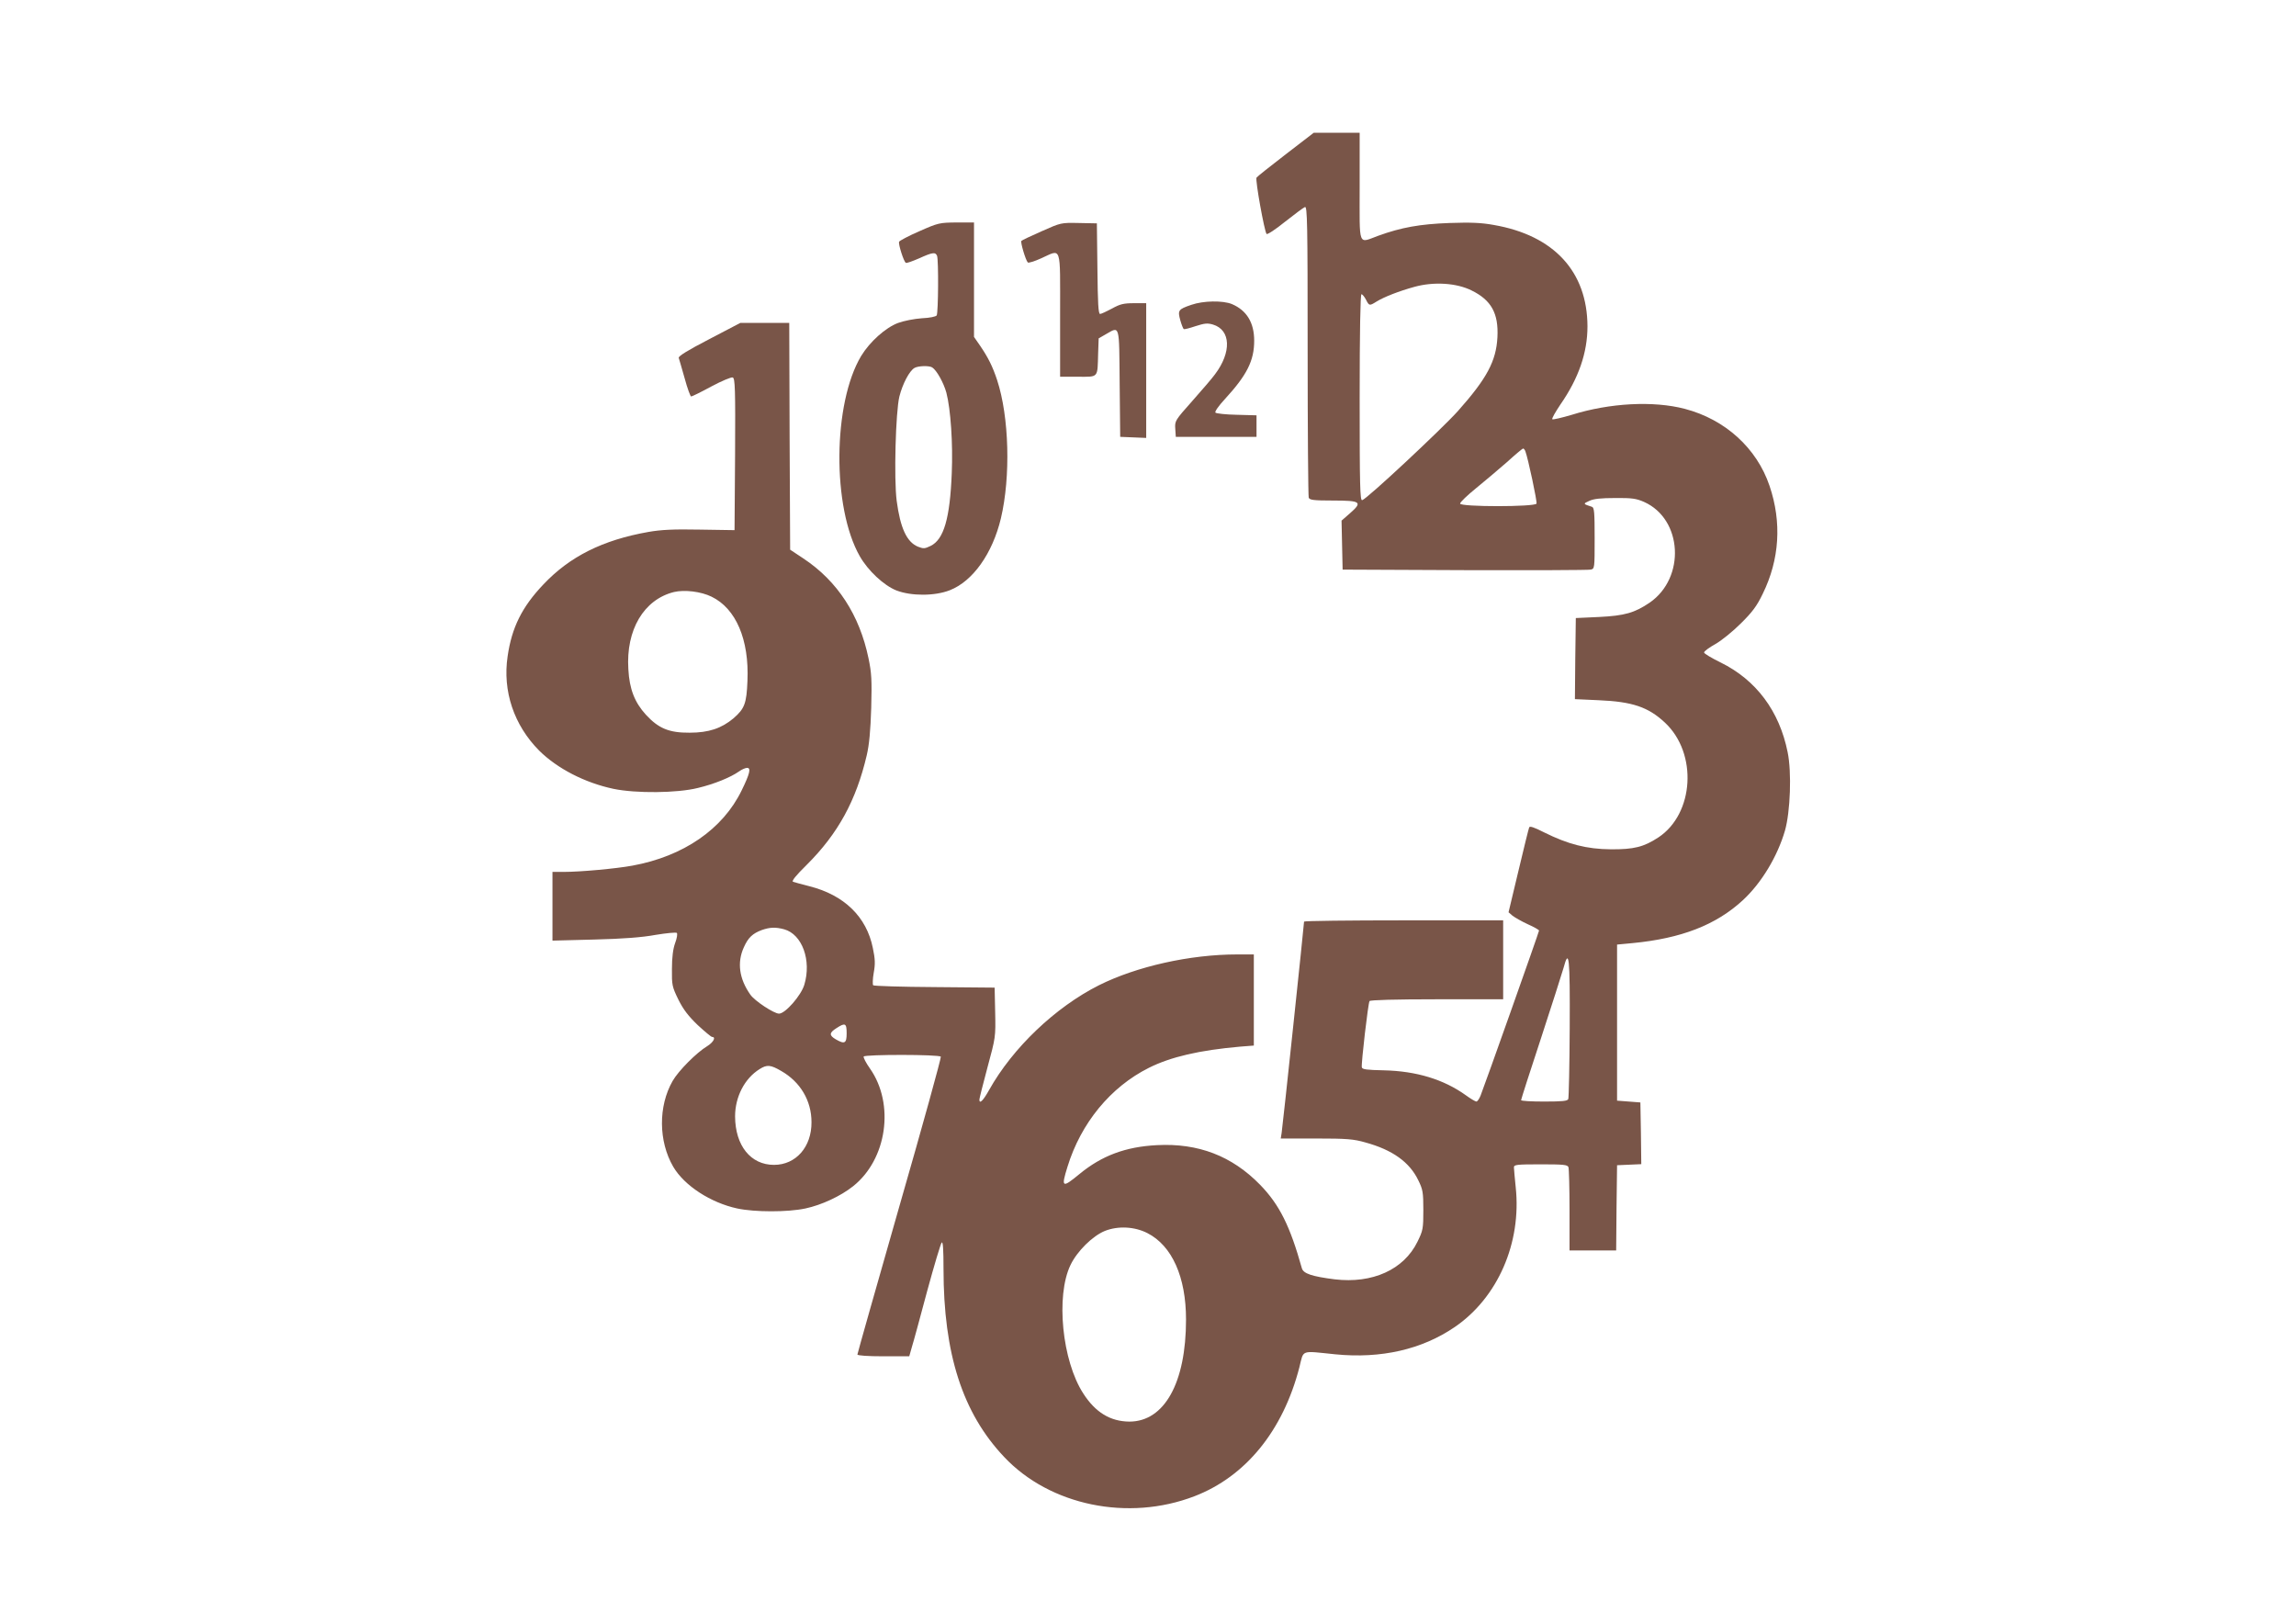 <?xml version="1.0" standalone="no"?>
<!DOCTYPE svg PUBLIC "-//W3C//DTD SVG 20010904//EN"
 "http://www.w3.org/TR/2001/REC-SVG-20010904/DTD/svg10.dtd">
<svg version="1.0" xmlns="http://www.w3.org/2000/svg"
 width="1280pt" height="905pt" viewBox="0 0 1280 905"
 preserveAspectRatio="xMidYMid meet">
<g transform="translate(0,905) scale(0.1,-0.1)"
fill="#795548" stroke="none">
<path d="M7168 8190 c-86 -66 -160 -125 -163 -130 -8 -13 44 -300 56 -314 4
-5 50 25 103 68 53 42 103 79 111 82 13 5 15 -87 15 -799 0 -443 3 -812 6
-821 5 -13 27 -16 135 -16 156 0 167 -8 95 -71 l-47 -41 3 -137 3 -136 680 -3
c374 -1 690 0 703 3 22 5 22 7 22 176 0 142 -2 170 -15 174 -50 16 -51 17 -15
33 25 12 66 16 145 16 93 1 118 -3 161 -22 214 -96 232 -422 31 -561 -84 -57
-140 -73 -282 -80 l-130 -6 -3 -226 -2 -226 132 -6 c189 -8 277 -38 370 -125
183 -171 163 -508 -37 -640 -81 -53 -136 -67 -265 -66 -134 1 -238 28 -371 94
-57 29 -81 37 -84 28 -3 -7 -30 -116 -60 -243 l-55 -230 22 -19 c13 -10 51
-32 86 -48 34 -15 62 -31 62 -35 0 -8 -305 -868 -326 -920 -7 -18 -18 -33 -23
-33 -6 0 -33 16 -59 35 -124 89 -277 135 -457 139 -95 2 -121 5 -123 17 -4 20
35 357 43 369 4 6 141 10 376 10 l369 0 0 220 0 220 -555 0 c-305 0 -555 -3
-555 -7 0 -16 -120 -1151 -125 -1178 l-5 -31 197 0 c170 0 209 -3 275 -22 150
-41 246 -109 295 -211 25 -51 28 -66 28 -166 0 -104 -2 -114 -33 -177 -76
-155 -251 -234 -461 -209 -127 16 -174 32 -183 61 -66 236 -125 355 -233 466
-157 161 -345 233 -575 221 -176 -9 -308 -59 -432 -161 -97 -80 -103 -76 -67
40 75 244 240 445 454 552 122 61 281 98 508 118 l77 6 0 254 0 254 -93 0
c-263 0 -561 -67 -771 -172 -242 -122 -480 -348 -612 -584 -33 -59 -54 -80
-54 -53 0 6 20 86 45 179 45 166 46 170 43 307 l-3 138 -335 3 c-184 1 -338 6
-342 10 -4 4 -3 36 3 70 9 49 8 76 -5 138 -35 174 -160 295 -353 344 -43 11
-84 22 -92 25 -9 4 16 35 76 94 175 174 276 359 335 611 14 60 21 137 25 265
4 154 2 194 -15 275 -50 242 -173 431 -363 557 l-74 49 -3 632 -2 632 -136 0
-137 0 -174 -91 c-118 -61 -173 -95 -169 -104 3 -8 17 -59 33 -114 15 -56 32
-101 36 -101 5 0 56 25 113 56 58 31 111 53 119 50 13 -5 15 -63 13 -428 l-3
-423 -195 3 c-147 3 -217 -1 -285 -13 -255 -45 -439 -137 -586 -293 -119 -125
-176 -240 -199 -400 -29 -194 35 -384 176 -526 101 -100 254 -179 414 -213
125 -26 356 -24 471 5 92 22 182 59 229 92 15 11 36 20 45 20 23 0 15 -33 -30
-125 -105 -217 -325 -368 -609 -420 -92 -17 -291 -35 -383 -35 l-63 0 0 -191
0 -192 233 6 c161 4 266 12 342 26 61 10 114 15 118 11 5 -4 1 -30 -9 -56 -12
-33 -18 -80 -18 -145 -1 -90 1 -99 36 -171 28 -56 56 -92 108 -142 39 -36 75
-66 80 -66 23 0 7 -30 -27 -51 -60 -36 -161 -138 -193 -194 -81 -141 -79 -337
3 -478 62 -106 209 -201 357 -233 98 -21 282 -21 380 0 90 19 197 69 266 124
189 150 233 458 94 656 -22 31 -38 62 -35 67 8 12 422 12 430 -1 3 -5 -100
-379 -230 -830 -129 -451 -235 -825 -235 -830 0 -6 59 -10 145 -10 l144 0 15
53 c9 28 47 169 85 311 39 143 75 264 81 270 7 7 10 -38 10 -146 0 -474 106
-804 338 -1049 255 -271 692 -361 1061 -219 286 110 494 366 585 719 25 100 4
92 201 72 254 -25 482 27 665 152 240 164 373 469 340 779 -5 51 -10 101 -10
111 0 15 14 17 149 17 127 0 150 -2 155 -16 3 -9 6 -117 6 -240 l0 -224 130 0
130 0 2 237 3 238 68 3 67 3 -2 172 -3 172 -65 5 -65 5 0 435 0 435 85 8 c273
26 466 101 616 239 104 96 193 244 235 388 30 105 38 326 15 437 -46 230 -176
403 -373 500 -51 25 -93 50 -93 56 0 7 29 28 63 47 34 19 98 71 142 115 64 63
90 98 122 165 94 191 107 399 38 602 -71 210 -247 370 -472 429 -175 46 -419
33 -630 -33 -57 -17 -106 -28 -109 -25 -4 4 17 40 45 82 102 147 151 289 151
436 -1 305 -187 507 -522 565 -71 13 -129 15 -248 11 -165 -6 -269 -25 -396
-71 -115 -42 -104 -70 -104 274 l0 300 -128 0 -128 0 -156 -120z m1036 -759
c110 -54 151 -128 144 -261 -7 -133 -59 -230 -221 -412 -91 -101 -508 -491
-533 -496 -12 -3 -14 80 -14 572 0 367 4 576 10 576 5 0 16 -13 25 -30 18 -35
19 -36 59 -11 42 26 127 59 211 82 108 30 235 22 319 -20z m300 -897 c15 -40
66 -279 62 -291 -8 -19 -426 -19 -426 0 0 8 40 46 88 85 48 39 126 105 173
146 46 42 87 76 90 76 4 0 10 -7 13 -16z m-4537 -810 c136 -66 210 -239 200
-469 -5 -127 -16 -155 -78 -209 -67 -56 -138 -80 -244 -80 -115 -1 -174 24
-244 100 -63 69 -92 143 -98 254 -14 219 86 388 254 430 59 14 151 3 210 -26z
m405 -1854 c100 -28 153 -173 112 -309 -18 -60 -106 -161 -141 -161 -28 0
-136 71 -160 106 -62 88 -75 179 -36 264 24 54 49 77 100 96 46 16 77 17 125
4z m4379 -549 c-1 -210 -5 -389 -8 -397 -4 -11 -32 -14 -134 -14 -71 0 -129 3
-129 8 0 4 49 158 110 342 60 184 117 361 126 393 31 116 37 66 35 -332z
m-4031 -31 c0 -56 -11 -62 -61 -33 -37 22 -37 36 4 62 49 32 57 28 57 -29z
m-364 -210 c106 -61 168 -165 168 -285 1 -138 -87 -238 -209 -238 -130 0 -216
107 -217 270 0 109 53 212 137 264 41 26 61 24 121 -11z m2040 -903 c138 -70
216 -245 216 -482 0 -352 -120 -569 -316 -569 -106 1 -189 51 -257 157 -118
182 -154 544 -71 716 37 77 123 162 192 190 74 29 165 24 236 -12z"/>
<path d="M5125 7761 c-60 -26 -111 -53 -113 -59 -4 -14 26 -110 38 -117 4 -3
37 9 74 25 75 34 91 36 100 14 9 -23 7 -317 -2 -332 -5 -7 -38 -14 -83 -16
-42 -3 -99 -14 -132 -26 -70 -26 -158 -105 -206 -184 -158 -263 -163 -844 -8
-1116 46 -81 134 -163 204 -191 83 -32 214 -32 298 1 128 50 238 204 285 401
55 232 46 566 -21 770 -25 76 -50 126 -95 192 l-34 49 0 319 0 319 -97 0 c-95
-1 -102 -2 -208 -49z m72 -759 c25 -16 64 -86 79 -141 24 -92 37 -285 30 -448
-10 -252 -44 -370 -118 -406 -33 -16 -40 -16 -71 -4 -62 26 -98 104 -118 255
-16 121 -6 496 15 582 18 71 56 143 84 159 20 12 82 14 99 3z"/>
<path d="M5807 7761 c-59 -26 -110 -50 -113 -54 -6 -6 23 -106 36 -120 3 -4
37 6 74 23 116 52 106 82 106 -315 l0 -345 100 0 c116 0 108 -9 112 130 l3 84
40 23 c79 45 74 60 77 -274 l3 -298 73 -3 72 -3 0 376 0 375 -68 0 c-58 0 -78
-5 -123 -30 -30 -16 -60 -30 -66 -30 -10 0 -13 60 -15 253 l-3 252 -100 2
c-100 2 -100 2 -208 -46z"/>
<path d="M6642 7351 c-74 -25 -77 -31 -62 -86 7 -25 16 -47 19 -49 4 -3 33 5
66 16 50 16 66 18 97 9 100 -30 105 -154 11 -278 -15 -21 -72 -87 -126 -148
-96 -108 -98 -111 -95 -155 l3 -45 225 0 225 0 0 60 0 60 -110 3 c-60 1 -114
7 -119 12 -5 5 16 36 54 77 122 133 162 213 162 324 0 101 -42 169 -124 204
-51 21 -160 19 -226 -4z"/>
</g>
</svg>
